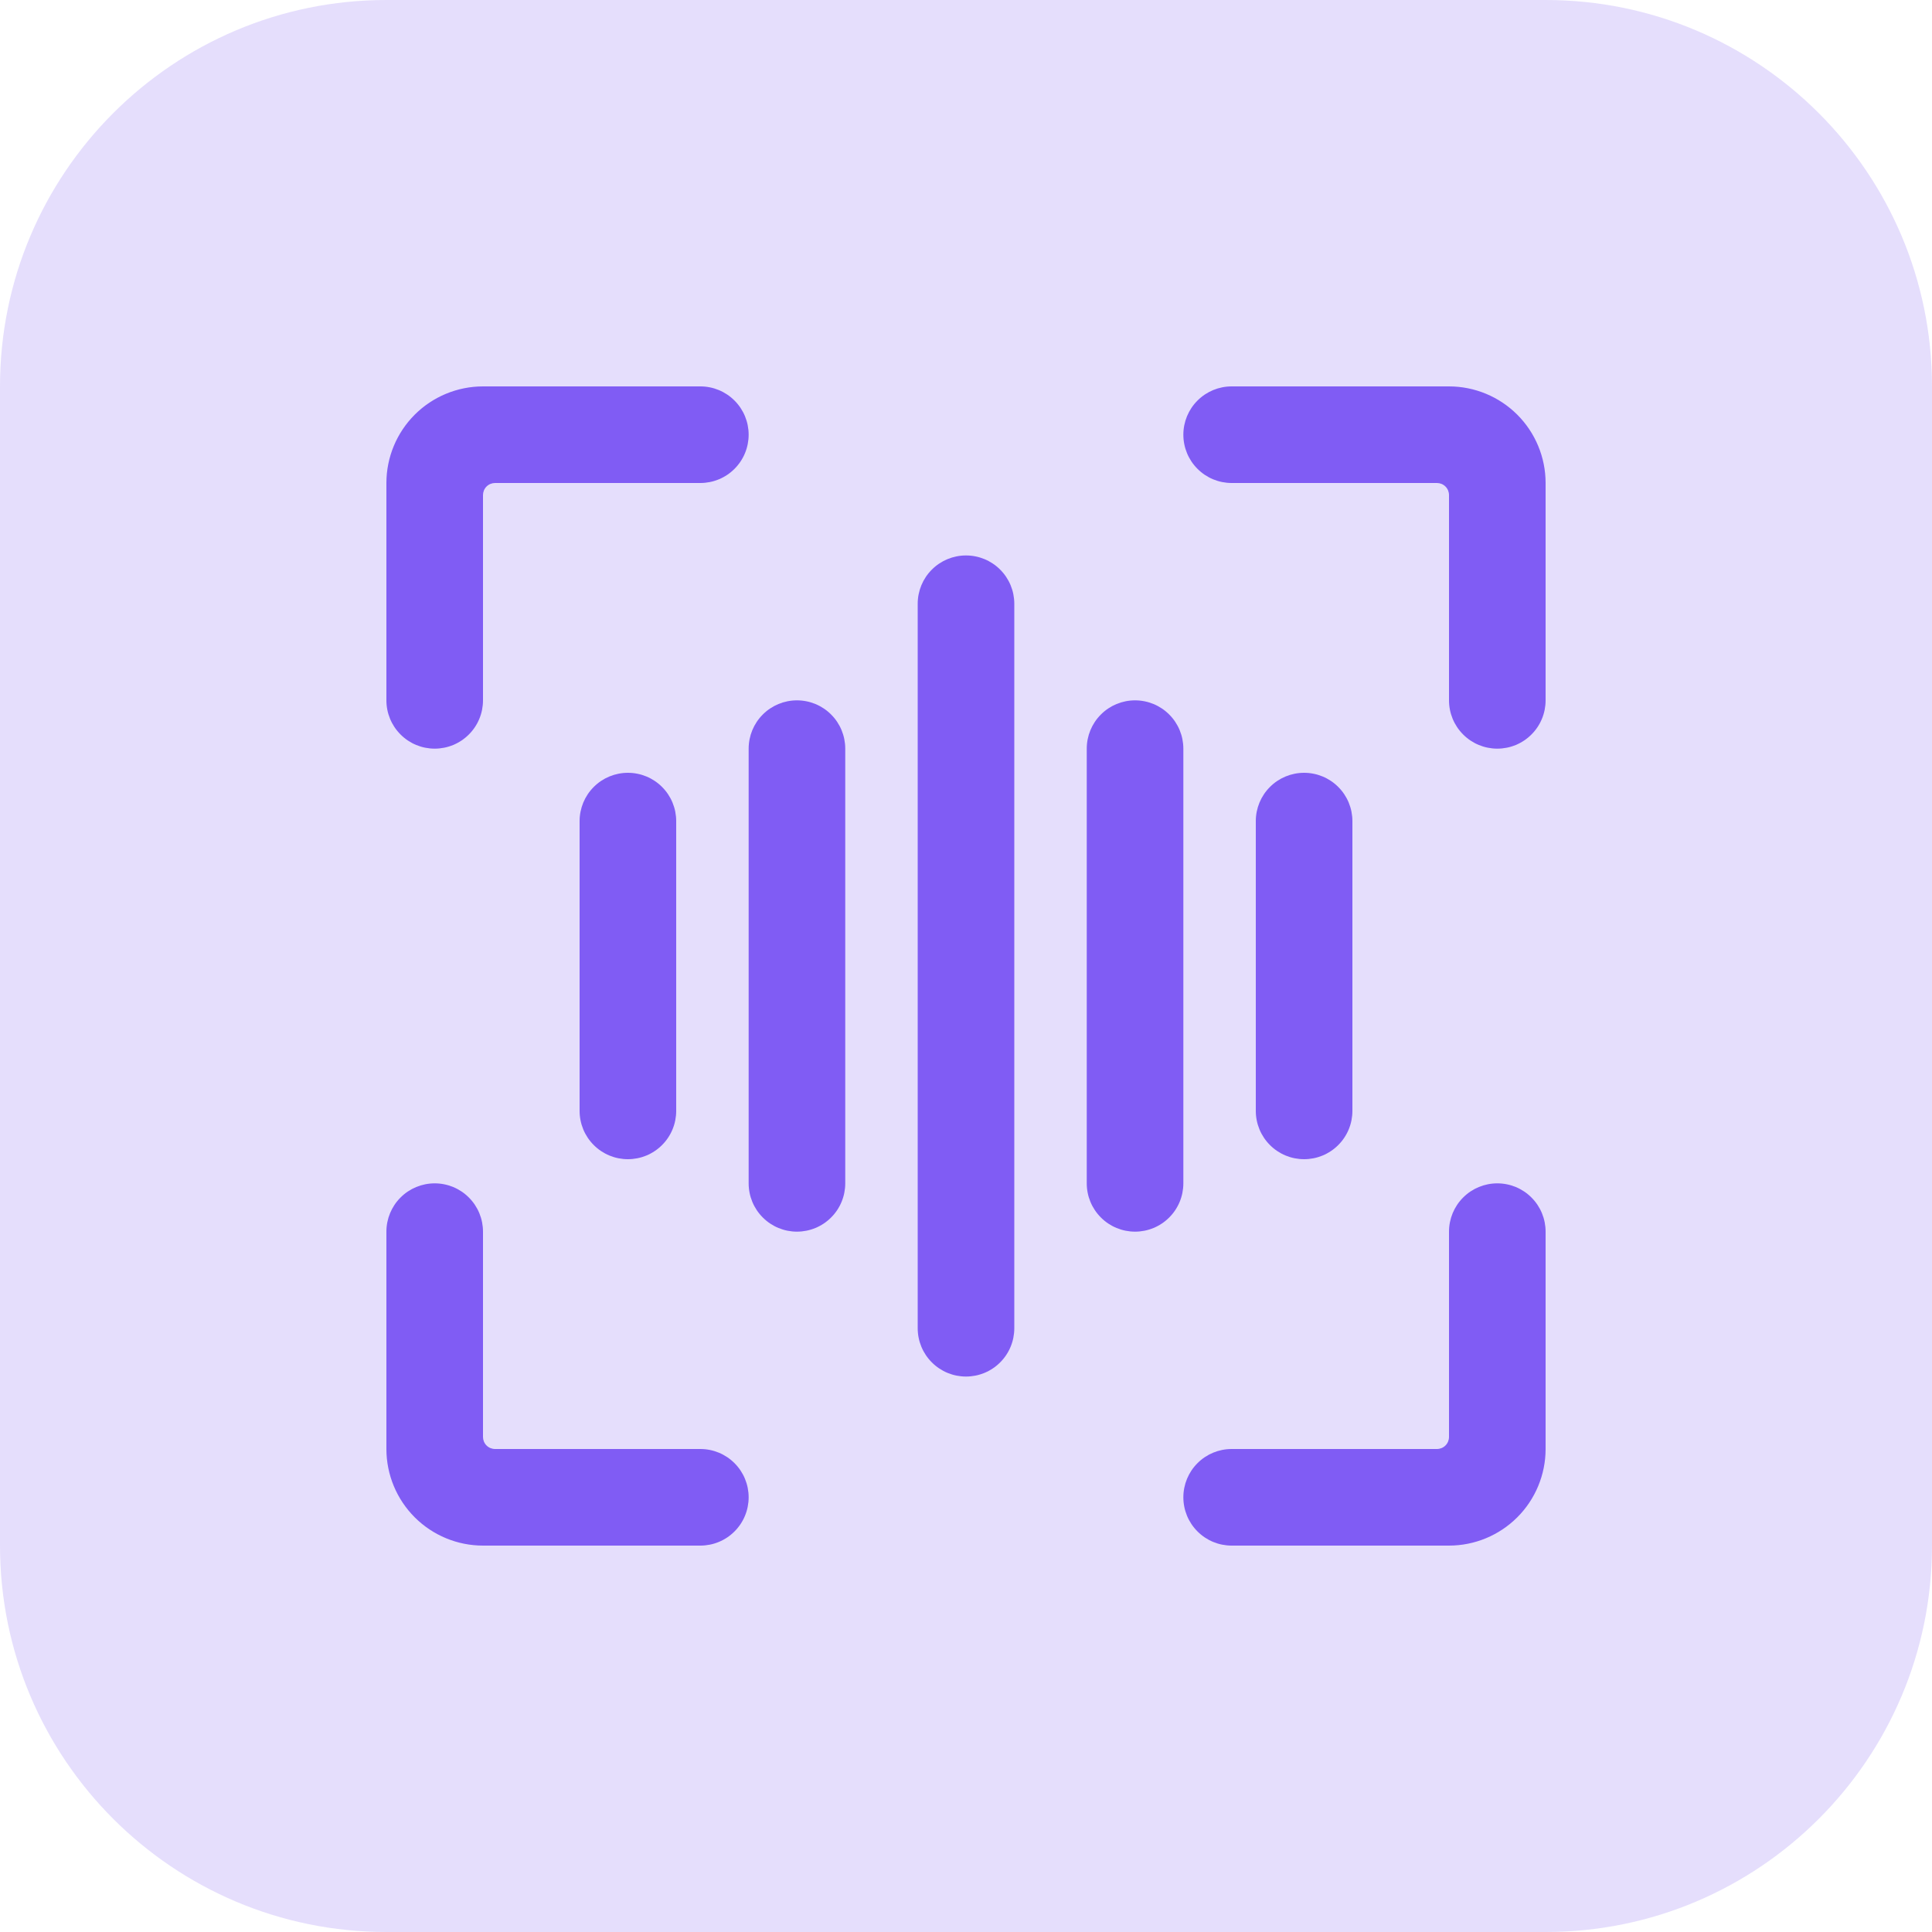 <svg width="40" height="40" viewBox="0 0 40 40" fill="none" xmlns="http://www.w3.org/2000/svg">
<path d="M0 8C0 3.582 3.582 0 8 0H32C36.418 0 40 3.582 40 8V32C40 36.418 36.418 40 32 40H8C3.582 40 0 36.418 0 32V8Z" fill="#805CF4" fill-opacity="0.2"/>
<path d="M12 17V23C12 23.265 12.105 23.52 12.293 23.707C12.48 23.895 12.735 24 13 24C13.265 24 13.52 23.895 13.707 23.707C13.895 23.52 14 23.265 14 23V17C14 16.735 13.895 16.48 13.707 16.293C13.52 16.105 13.265 16 13 16C12.735 16 12.48 16.105 12.293 16.293C12.105 16.48 12 16.735 12 17V17Z" fill="#805CF4"/>
<path d="M16.5 14.5C16.235 14.5 15.98 14.605 15.793 14.793C15.605 14.98 15.5 15.235 15.5 15.5V24.5C15.5 24.765 15.605 25.02 15.793 25.207C15.98 25.395 16.235 25.5 16.5 25.5C16.765 25.5 17.02 25.395 17.207 25.207C17.395 25.02 17.5 24.765 17.5 24.5V15.5C17.5 15.235 17.395 14.98 17.207 14.793C17.02 14.605 16.765 14.5 16.5 14.5Z" fill="#805CF4"/>
<path d="M28 23V17C28 16.735 27.895 16.48 27.707 16.293C27.52 16.105 27.265 16 27 16C26.735 16 26.48 16.105 26.293 16.293C26.105 16.48 26 16.735 26 17V23C26 23.265 26.105 23.52 26.293 23.707C26.48 23.895 26.735 24 27 24C27.265 24 27.52 23.895 27.707 23.707C27.895 23.52 28 23.265 28 23Z" fill="#805CF4"/>
<path d="M24.5 15.5C24.5 15.235 24.395 14.98 24.207 14.793C24.02 14.605 23.765 14.5 23.5 14.5C23.235 14.5 22.98 14.605 22.793 14.793C22.605 14.98 22.5 15.235 22.5 15.5V24.5C22.5 24.765 22.605 25.02 22.793 25.207C22.98 25.395 23.235 25.5 23.5 25.5C23.765 25.5 24.02 25.395 24.207 25.207C24.395 25.02 24.5 24.765 24.5 24.5V15.5Z" fill="#805CF4"/>
<path d="M20 11.5C19.735 11.5 19.48 11.605 19.293 11.793C19.105 11.98 19 12.235 19 12.5V27.5C19 27.765 19.105 28.02 19.293 28.207C19.48 28.395 19.735 28.5 20 28.5C20.265 28.5 20.52 28.395 20.707 28.207C20.895 28.02 21 27.765 21 27.5V12.5C21 12.235 20.895 11.98 20.707 11.793C20.52 11.605 20.265 11.5 20 11.5V11.5Z" fill="#805CF4"/>
<path d="M14.5 30H10.25C10.184 30 10.12 29.974 10.073 29.927C10.026 29.88 10 29.816 10 29.75V25.5C10 25.235 9.895 24.98 9.707 24.793C9.52 24.605 9.265 24.5 9 24.5C8.735 24.5 8.48 24.605 8.293 24.793C8.105 24.98 8 25.235 8 25.5V30C8 30.53 8.211 31.039 8.586 31.414C8.961 31.789 9.47 32 10 32H14.5C14.765 32 15.02 31.895 15.207 31.707C15.395 31.52 15.5 31.265 15.5 31C15.5 30.735 15.395 30.48 15.207 30.293C15.02 30.105 14.765 30 14.5 30Z" fill="#805CF4"/>
<path d="M9 15.5C9.265 15.5 9.52 15.395 9.707 15.207C9.895 15.02 10 14.765 10 14.5V10.25C10 10.184 10.026 10.12 10.073 10.073C10.12 10.026 10.184 10 10.25 10H14.5C14.765 10 15.02 9.895 15.207 9.707C15.395 9.52 15.5 9.265 15.5 9C15.5 8.735 15.395 8.48 15.207 8.293C15.02 8.105 14.765 8 14.5 8H10C9.47 8 8.961 8.211 8.586 8.586C8.211 8.961 8 9.47 8 10V14.5C8 14.765 8.105 15.02 8.293 15.207C8.48 15.395 8.735 15.5 9 15.5Z" fill="#805CF4"/>
<path d="M31 24.5C30.735 24.5 30.48 24.605 30.293 24.793C30.105 24.98 30 25.235 30 25.5V29.75C30 29.816 29.974 29.88 29.927 29.927C29.88 29.974 29.816 30 29.75 30H25.5C25.235 30 24.98 30.105 24.793 30.293C24.605 30.48 24.5 30.735 24.5 31C24.5 31.265 24.605 31.52 24.793 31.707C24.98 31.895 25.235 32 25.5 32H30C30.53 32 31.039 31.789 31.414 31.414C31.789 31.039 32 30.53 32 30V25.5C32 25.235 31.895 24.98 31.707 24.793C31.52 24.605 31.265 24.5 31 24.5Z" fill="#805CF4"/>
<path d="M30 8H25.5C25.235 8 24.98 8.105 24.793 8.293C24.605 8.48 24.5 8.735 24.5 9C24.5 9.265 24.605 9.52 24.793 9.707C24.98 9.895 25.235 10 25.5 10H29.75C29.816 10 29.88 10.026 29.927 10.073C29.974 10.12 30 10.184 30 10.25V14.5C30 14.765 30.105 15.02 30.293 15.207C30.48 15.395 30.735 15.5 31 15.5C31.265 15.5 31.52 15.395 31.707 15.207C31.895 15.02 32 14.765 32 14.5V10C32 9.47 31.789 8.961 31.414 8.586C31.039 8.211 30.53 8 30 8V8Z" fill="#805CF4"/>
</svg>
